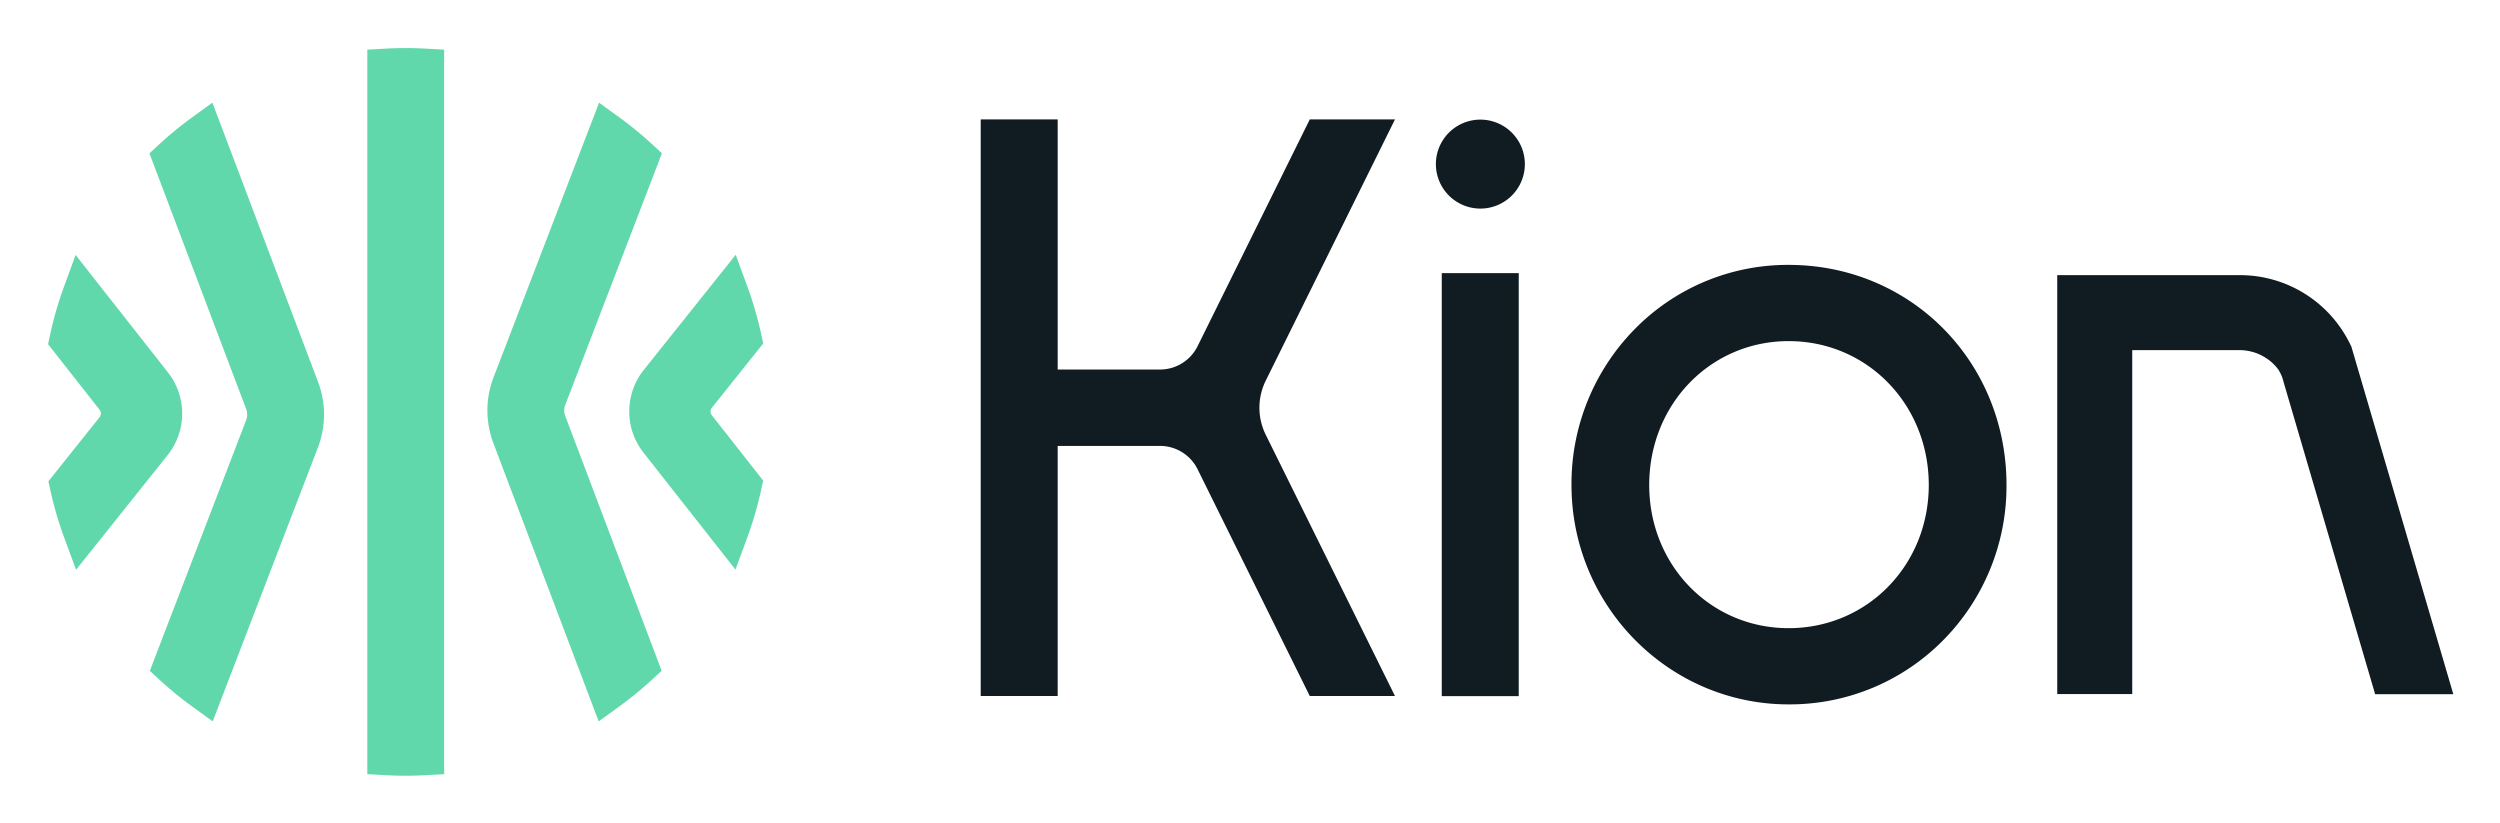 <svg xmlns="http://www.w3.org/2000/svg" role="img" viewBox="-17.27 -17.27 898.04 295.54"><title>Kion (member) logo</title><path fill="#61d7ac" d="M42.747 146.457L10.059 187.398l-4.212-11.396a130.404 130.404 0 0 1-5.029-17.178l-.701-3.195 18.381-23.02a2.166 2.166 0 0 0 .01-2.69L0 106.379l.674-3.146a130.161 130.161 0 0 1 4.988-17.353L9.884 74.31l32.987 41.953a23.924 23.924 0 0 1-.124 30.194zM185.77 132.148a5.584 5.584 0 0 1 .01-3.979l34.726-90.374-3.42-3.157a132.115 132.115 0 0 0-11.926-9.774l-7.229-5.248-37.909 98.657a33.162 33.162 0 0 0-.059 23.64l37.821 99.95 7.264-5.261a131.674 131.674 0 0 0 11.953-9.777l3.407-3.139-34.638-91.538zm52.67-2.944l18.445-23.102-.689-3.185a130.217 130.217 0 0 0-4.988-17.228L247.01 74.25l-32.819 41.105a23.92 23.92 0 0 0-.126 30.195l32.859 41.788 4.239-11.525a130.347 130.347 0 0 0 5.024-17.307l.684-3.155-18.442-23.455a2.166 2.166 0 0 1 .01-2.691zM121.154.206l-6.481.358v260.259l6.481.358c2.488.138 4.948.207 7.315.207s4.827-.07 7.315-.207l6.481-.358V.564l-6.481-.358a129.857 129.857 0 0 0-14.629 0zM59.022 19.605l-7.267 5.276a131.797 131.797 0 0 0-11.944 9.797l-3.398 3.139 34.754 91.846a5.579 5.579 0 0 1-.01 3.98l-34.608 90.068 3.43 3.156a132.015 132.015 0 0 0 11.932 9.754l7.226 5.233 37.776-98.314a33.132 33.132 0 0 0 .061-23.641z"/><path fill="#101c21" d="M437.484 119.311a21.938 21.938 0 0 0-.006 19.747l46.352 93.689h-30.609l-.298-.604-39.972-80.795a15.073 15.073 0 0 0-13.593-8.44h-36.691v89.839h-27.652V25.631h27.652v89.84h36.691a15.077 15.077 0 0 0 13.593-8.44l40.271-81.4H483.83zM827.38 107.253l-.522-1.052a43.988 43.988 0 0 0-39.671-24.637h-65.464v150.488h26.941V108.505h38.522a17.383 17.383 0 0 1 9.506 2.82 16.626 16.626 0 0 1 4.37 4.052 13.757 13.757 0 0 1 1.944 4.504q.479 1.64.962 3.279 1.432 4.883 2.864 9.765 1.917 6.535 3.834 13.07 2.23 7.604 4.461 15.207 2.373 8.09 4.746 16.18 2.344 7.993 4.689 15.986 2.145 7.313 4.29 14.626 1.775 6.05 3.549 12.1 1.233 4.204 2.466 8.408.52 1.774 1.041 3.549l.013.044H864zM514.326 25.701a15.979 15.979 0 0 0 0 31.956 15.979 15.979 0 1 0 0-31.956zm-13.692 207.097h27.652V80.841h-27.652zm202.862-75.844a78.767 78.767 0 0 1-22.606 55.62 77.441 77.441 0 0 1-55.659 23.183c-43.007 0-77.996-35.352-77.996-78.804a79.203 79.203 0 0 1 22.674-55.955 77.015 77.015 0 0 1 55.322-23.117c43.886 0 78.265 34.733 78.265 79.073zm-27.92 0c0-28.985-22.114-51.689-50.345-51.689-28.08 0-50.076 22.704-50.076 51.689 0 28.835 21.996 51.422 50.076 51.422 28.23 0 50.345-22.587 50.345-51.422z"/></svg>